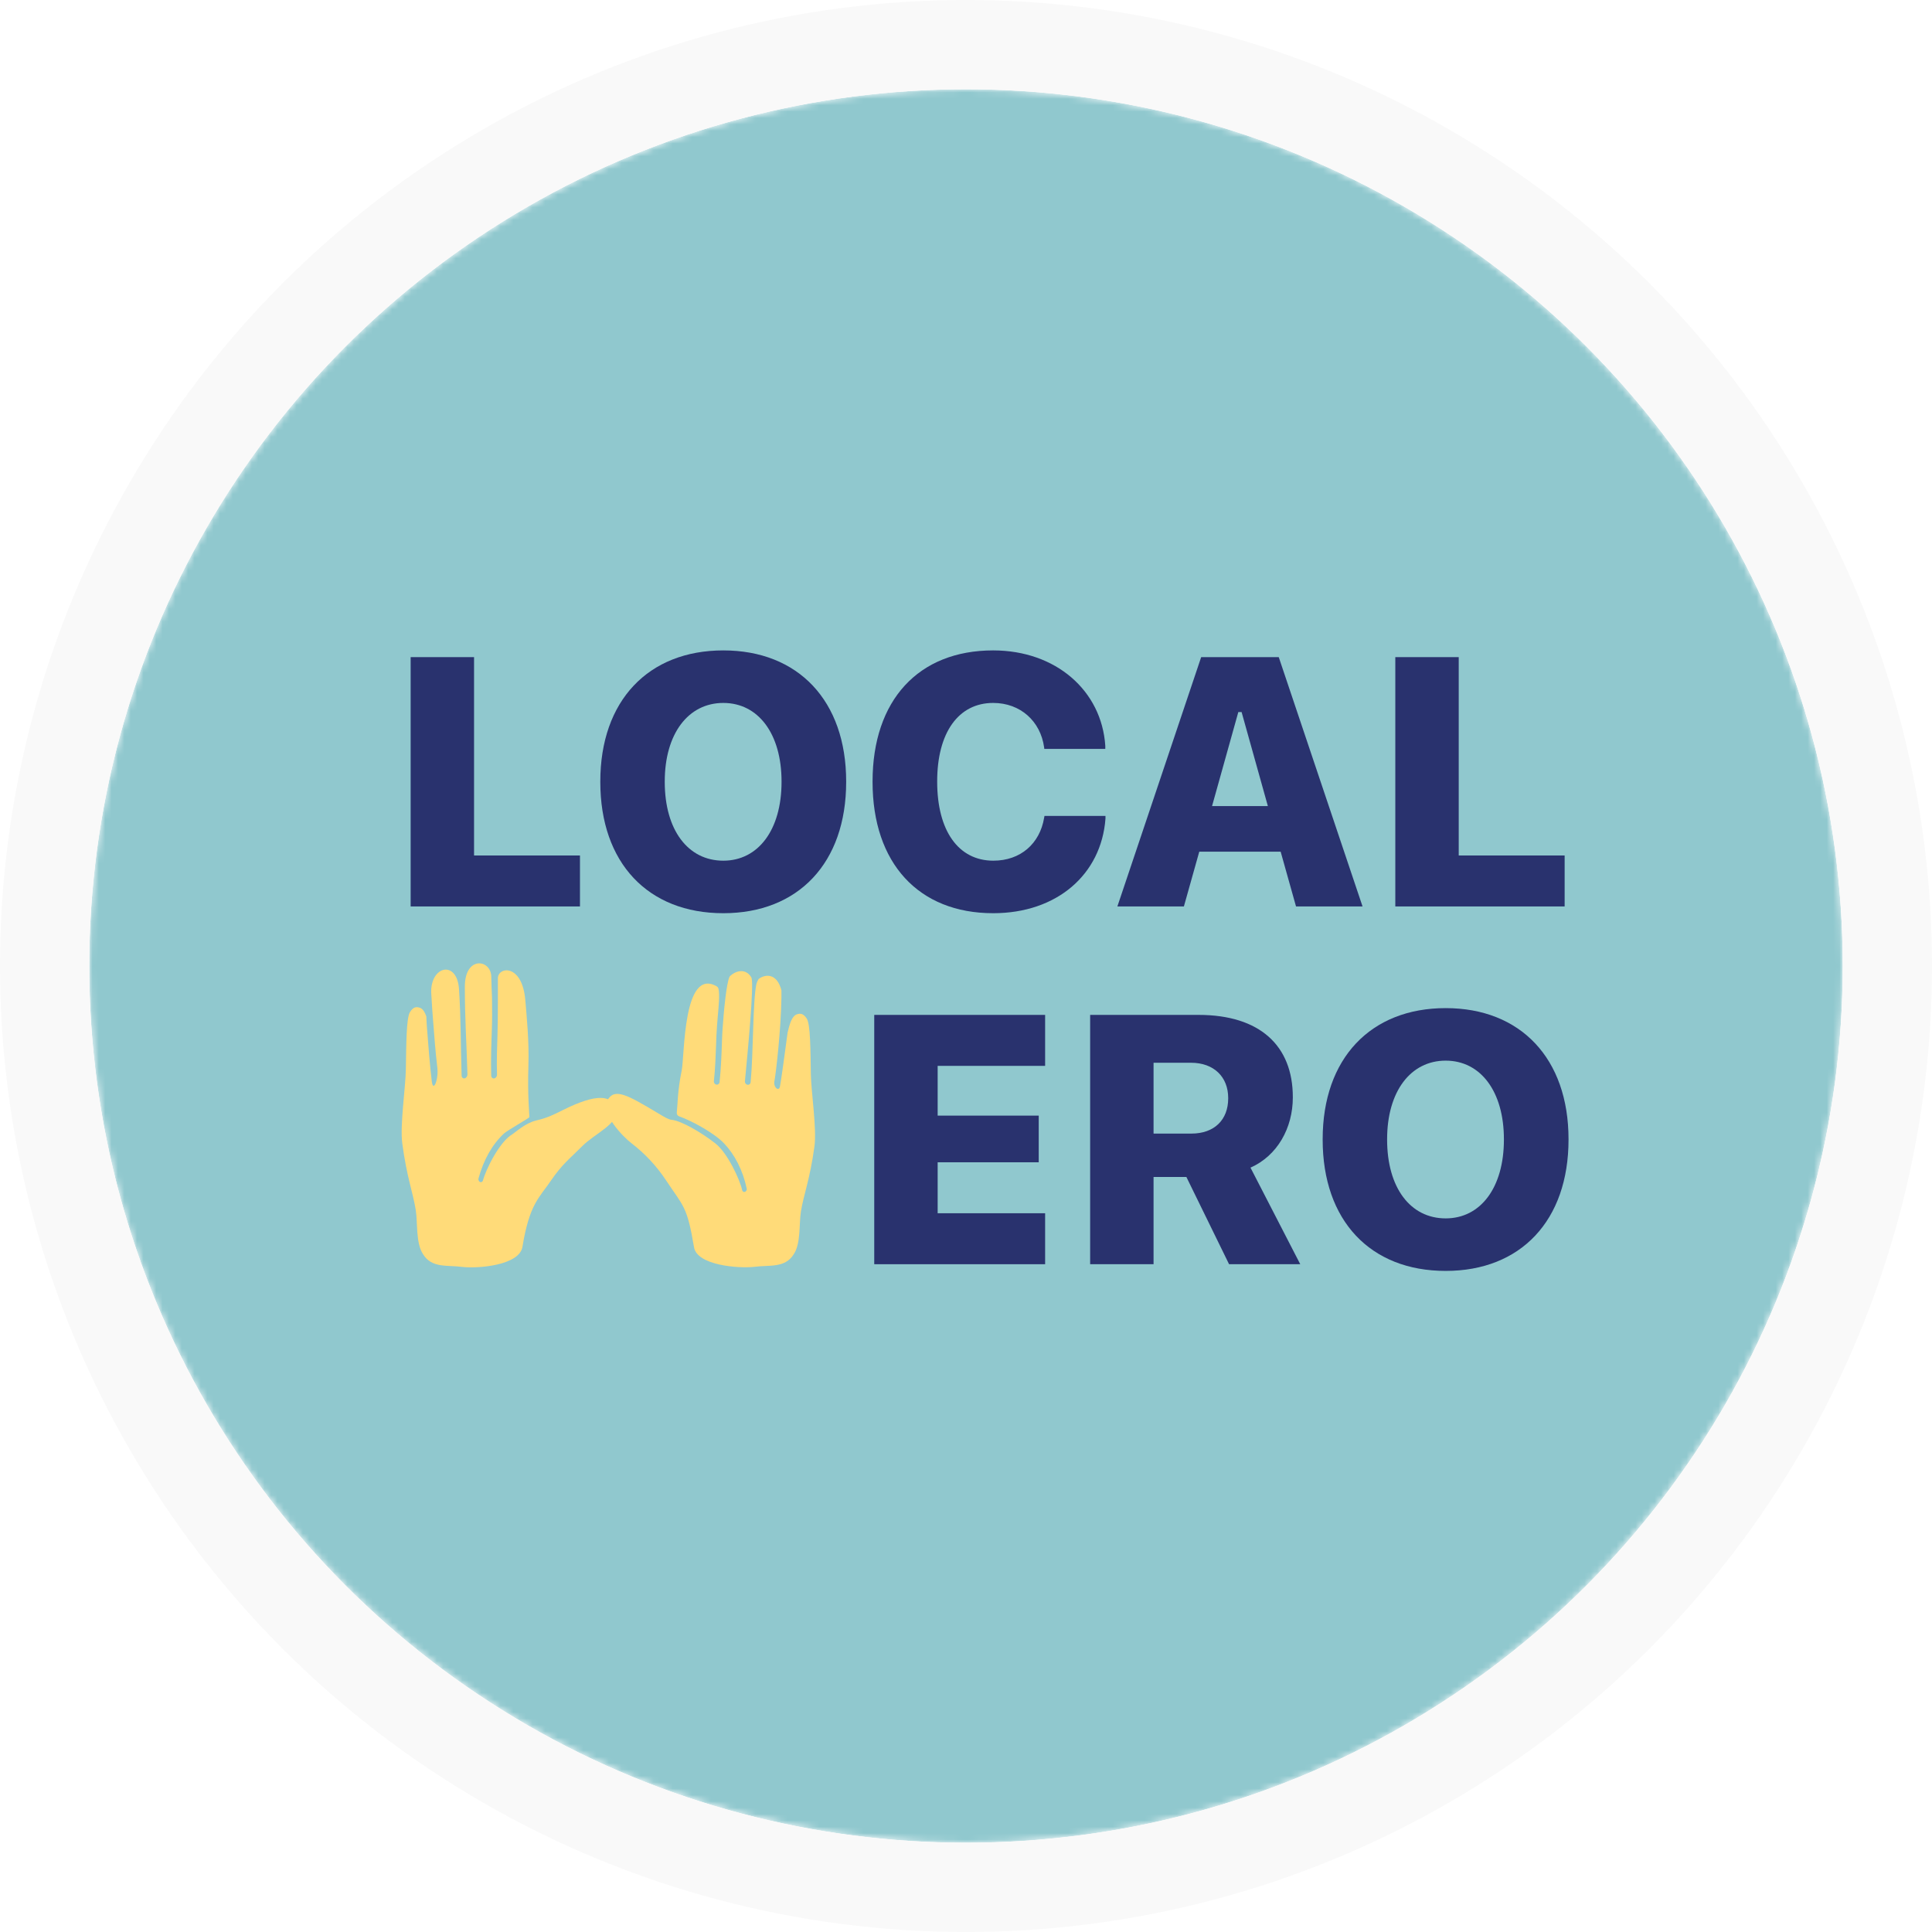 <?xml version="1.0" encoding="UTF-8"?>
<svg fill="none" viewBox="0 0 303 303" xmlns="http://www.w3.org/2000/svg">
<mask id="a" x="14" y="14" width="275" height="275" style="mask-type:alpha" maskUnits="userSpaceOnUse">
<circle cx="151.5" cy="151.5" r="137.5" fill="#C4C4C4"/>
</mask>
<g mask="url(#a)">
<circle cx="151.5" cy="151.5" r="137.5" fill="#90C8CE"/>
<path d="m64.402 142.16h26.556v-7.993h-16.611v-31.108h-9.945v39.101z" fill="#29326E"/>
<path d="m113.44 143.22c11.761 0 19.267-7.885 19.267-20.594v-0.054c0-12.682-7.533-20.567-19.267-20.567-11.76 0-19.293 7.885-19.293 20.567v0.054c0 12.709 7.479 20.594 19.293 20.594zm0-8.237c-5.555 0-9.186-4.824-9.186-12.357v-0.054c0-7.506 3.686-12.329 9.186-12.329 5.474 0 9.132 4.823 9.132 12.329v0.054c0 7.533-3.658 12.357-9.132 12.357z" fill="#29326E"/>
<path d="m155.76 143.22c10.026 0 16.963-6.097 17.613-14.822v-0.434h-9.565l-0.055 0.298c-0.677 4.038-3.685 6.721-7.966 6.721-5.474 0-8.807-4.688-8.807-12.384v-0.054c0-7.642 3.333-12.302 8.78-12.302 4.281 0 7.424 2.872 7.993 6.964l0.027 0.244h9.566v-0.488c-0.569-8.644-7.75-14.958-17.586-14.958-11.734 0-18.914 7.831-18.914 20.567v0.054c0 12.736 7.208 20.594 18.914 20.594z" fill="#29326E"/>
<path d="m175.24 142.16h10.432l2.412-8.589h12.763l2.411 8.589h10.433l-13.142-39.101h-12.167l-13.142 39.101zm18.968-30.484h0.515l4.119 14.741h-8.753l4.119-14.741z" fill="#29326E"/>
<path d="m218.83 142.16h26.556v-7.993h-16.611v-31.108h-9.945v39.101z" fill="#29326E"/>
<path d="m137.11 198.27h26.8v-7.994h-16.855v-7.993h15.852v-7.317h-15.852v-7.804h16.855v-7.994h-26.8v39.102z" fill="#29326E"/>
<path d="m170.97 198.27h9.945v-13.684h5.148l6.694 13.684h11.164l-7.804-15.147c4.227-1.87 6.639-6.233 6.639-11.002v-0.054c0-8.075-5.176-12.899-14.796-12.899h-16.99v39.102zm9.945-20.486v-11.109h5.88c3.577 0 5.826 2.221 5.826 5.527v0.055c0 3.387-2.195 5.527-5.772 5.527h-5.934z" fill="#29326E"/>
<path d="m226.73 199.32c11.76 0 19.266-7.885 19.266-20.594v-0.054c0-12.682-7.533-20.567-19.266-20.567-11.761 0-19.294 7.885-19.294 20.567v0.054c0 12.709 7.479 20.594 19.294 20.594zm0-8.238c-5.555 0-9.186-4.823-9.186-12.356v-0.054c0-7.506 3.685-12.33 9.186-12.33 5.473 0 9.132 4.824 9.132 12.33v0.054c0 7.533-3.659 12.356-9.132 12.356z" fill="#29326E"/>
<g clip-rule="evenodd" fill="#FFDB79" fill-rule="evenodd" filter="url(#b)">
<path d="m96.593 173.94c-0.596-2.272-3.103-2.448-8.28 0.139-1.614 0.806-2.497 1.244-4.213 1.645-1.716 0.401-3.309 1.898-3.724 2.147-2.097 1.228-4.195 5.623-4.635 7.252-0.014 0.057-0.042 0.111-0.08 0.156s-0.087 0.08-0.141 0.103c-0.058 0.017-0.12 0.02-0.18 5e-3 -0.059-0.014-0.114-0.043-0.159-0.086-0.066-0.062-0.113-0.143-0.136-0.232-0.023-0.089-0.021-0.182 0.006-0.27 0.792-2.914 2.171-5.346 3.994-7.034 0.57-0.518 3.846-2.347 3.981-2.562 0-0.541-0.305-3.4-0.155-8.103 0.122-3.885-0.275-7.697-0.486-10.246-0.481-5.775-4.304-5.27-4.302-3.413v3.506c0.015 1.241-0.038 4.704-0.056 5.159-0.071 2.098-0.145 4.266-0.082 6.392 6e-3 0.097-0.01 0.194-0.047 0.284s-0.093 0.17-0.165 0.234c-0.062 0.06-0.141 0.099-0.225 0.112-0.085 0.013-0.171 1e-3 -0.248-0.037-0.072-0.044-0.131-0.107-0.171-0.183s-0.058-0.161-0.053-0.247c-0.071-2.419 0.018-4.882 0.104-7.269 0.053-1.427 0.041-2.878 0.028-4.281 0-1.189-0.056-1.267-0.122-3.968-0.066-2.701-4.144-3.292-4.144 1.606 0 4.985 0.255 8.481 0.407 13.708 5e-3 0.099-0.011 0.198-0.047 0.291-0.036 0.092-0.091 0.176-0.162 0.245-0.06 0.064-0.138 0.108-0.222 0.126-0.085 0.019-0.173 0.011-0.254-0.023-0.074-0.043-0.134-0.106-0.174-0.181-0.04-0.076-0.059-0.162-0.055-0.248-0.163-5.253-0.092-8.547-0.405-13.509-0.29-4.626-4.447-3.722-4.365 0.474l0.173 2.81c0.036 0.443 0.069 0.883 0.102 1.326 0.199 2.608 0.402 5.306 0.697 7.746 0.067 0.681 0.013 1.369-0.16 2.03-0.135 0.498-0.308 0.777-0.456 0.741-0.081-0.023-0.191-0.15-0.255-0.642-0.328-2.735-0.557-5.726-0.776-8.622 0 0-0.094-1.424-0.087-1.621-0.216-0.606-0.489-1.09-0.876-1.295-0.764-0.329-1.204-0.119-1.688 0.622-0.585 0.898-0.583 5.197-0.646 8.945-0.046 2.898-0.944 8.78-0.563 11.654 0.705 5.305 1.69 7.739 2.115 10.458 0.316 2.01-0.015 5.18 1.143 6.91 1.351 2.233 3.833 1.684 6.124 1.997 2.571 0.295 8.993-0.259 9.466-3.149 1.092-6.706 2.627-7.684 4.436-10.339s2.892-3.39 4.925-5.439c2.034-2.048 5.885-3.553 5.289-5.824z"/>
<path d="m127.17 168.46c-0.063-3.652-0.061-7.842-0.647-8.718-0.475-0.704-0.916-0.916-1.638-0.628-0.036 0.014-0.071 0.031-0.104 0.05-0.669 0.414-0.99 1.613-1.276 2.852-1e-3 0.018-1e-3 0.036 0 0.053-0.415 3.132-1.004 7.441-1.185 8.342-0.049 0.239-0.153 0.323-0.233 0.353-0.14 0.05-0.313-0.038-0.451-0.235-0.181-0.263-0.25-0.585-0.194-0.898 0.24-1.187 1.036-8.049 1.112-13.167v-1.149c-0.688-2.657-2.448-2.609-3.57-1.786-0.141 0.22-0.252 0.458-0.332 0.706-0.604 2.559-0.49 10.944-0.926 15.476-4e-3 0.081-0.03 0.159-0.075 0.227-0.044 0.067-0.107 0.121-0.18 0.157-0.077 0.032-0.161 0.041-0.244 0.027-0.082-0.015-0.158-0.052-0.22-0.108-0.066-0.057-0.116-0.13-0.147-0.211-0.03-0.082-0.04-0.169-0.029-0.256 0.434-4.525 1.428-14.953 1.036-16.183-0.013-0.036-0.03-0.071-0.051-0.103-0.819-1.35-2.275-1.131-3.293-0.204-0.065 0.061-0.116 0.136-0.148 0.219-0.464 1.194-0.798 4.919-0.885 5.951-0.104 1.262-0.214 2.582-0.255 3.874-0.071 2.161-0.148 4.389-0.38 6.58-4e-3 0.081-0.03 0.16-0.075 0.228s-0.107 0.124-0.18 0.161c-0.076 0.033-0.16 0.044-0.242 0.031-0.081-0.013-0.158-0.049-0.219-0.104-0.066-0.057-0.116-0.13-0.147-0.211-0.03-0.081-0.039-0.168-0.027-0.254 0.204-1.925 0.276-3.886 0.344-5.784l0.046-1.24c0.046-1.145 0.146-2.306 0.243-3.43 0.079-0.903 0.331-3.311 0.051-4.108-0.048-0.123-0.138-0.224-0.255-0.286-5.308-3.016-4.999 10.896-5.486 13.236-0.661 3.185-0.625 5.365-0.765 6.562-0.016 0.127 0.013 0.256 0.081 0.365s0.172 0.192 0.294 0.235c1.981 0.697 5.493 2.612 7.016 4.215 1.688 1.767 2.955 4.2 3.57 7.082 0.022 0.086 0.019 0.177-0.01 0.262-0.028 0.084-0.081 0.159-0.151 0.215-0.046 0.039-0.103 0.066-0.163 0.076-0.061 0.011-0.123 6e-3 -0.181-0.015-0.054-0.027-0.1-0.065-0.136-0.113-0.035-0.048-0.059-0.104-0.068-0.162-0.344-1.608-2.295-5.841-4.203-7.32-2.216-1.736-5.371-3.563-6.863-3.697-0.469-0.043-1.125-0.432-2.04-0.984-4.948-2.963-6.924-4.079-8.034-2.067-1.109 2.011 2.405 5.683 3.79 6.728 2.09 1.606 3.899 3.541 5.356 5.727 2.792 4.232 3.351 4.038 4.445 10.58 0.474 2.829 6.909 3.356 9.482 3.069 2.296-0.306 4.785 0.229 6.139-1.946 1.158-1.694 0.829-4.775 1.145-6.734 0.426-2.65 1.413-5.025 2.119-10.191 0.385-2.791-0.515-8.523-0.561-11.347z"/>
</g>
</g>
<circle cx="151.5" cy="151.5" r="144.5" stroke="#F9F9F9" stroke-width="14"/>
<defs>
<filter id="b" x="59.494" y="147.58" width="71.842" height="54.69" color-interpolation-filters="sRGB" filterUnits="userSpaceOnUse">
<feFlood flood-opacity="0" result="BackgroundImageFix"/>
<feColorMatrix in="SourceAlpha" result="hardAlpha" values="0 0 0 0 0 0 0 0 0 0 0 0 0 0 0 0 0 0 127 0"/>
<feOffset/>
<feGaussianBlur stdDeviation="1.753"/>
<feComposite in2="hardAlpha" operator="out"/>
<feColorMatrix values="0 0 0 0 0.161 0 0 0 0 0.196 0 0 0 0 0.431 0 0 0 0.6 0"/>
<feBlend in2="BackgroundImageFix" result="effect1_dropShadow_157_5947"/>
<feBlend in="SourceGraphic" in2="effect1_dropShadow_157_5947" result="shape"/>
</filter>
</defs>
</svg>